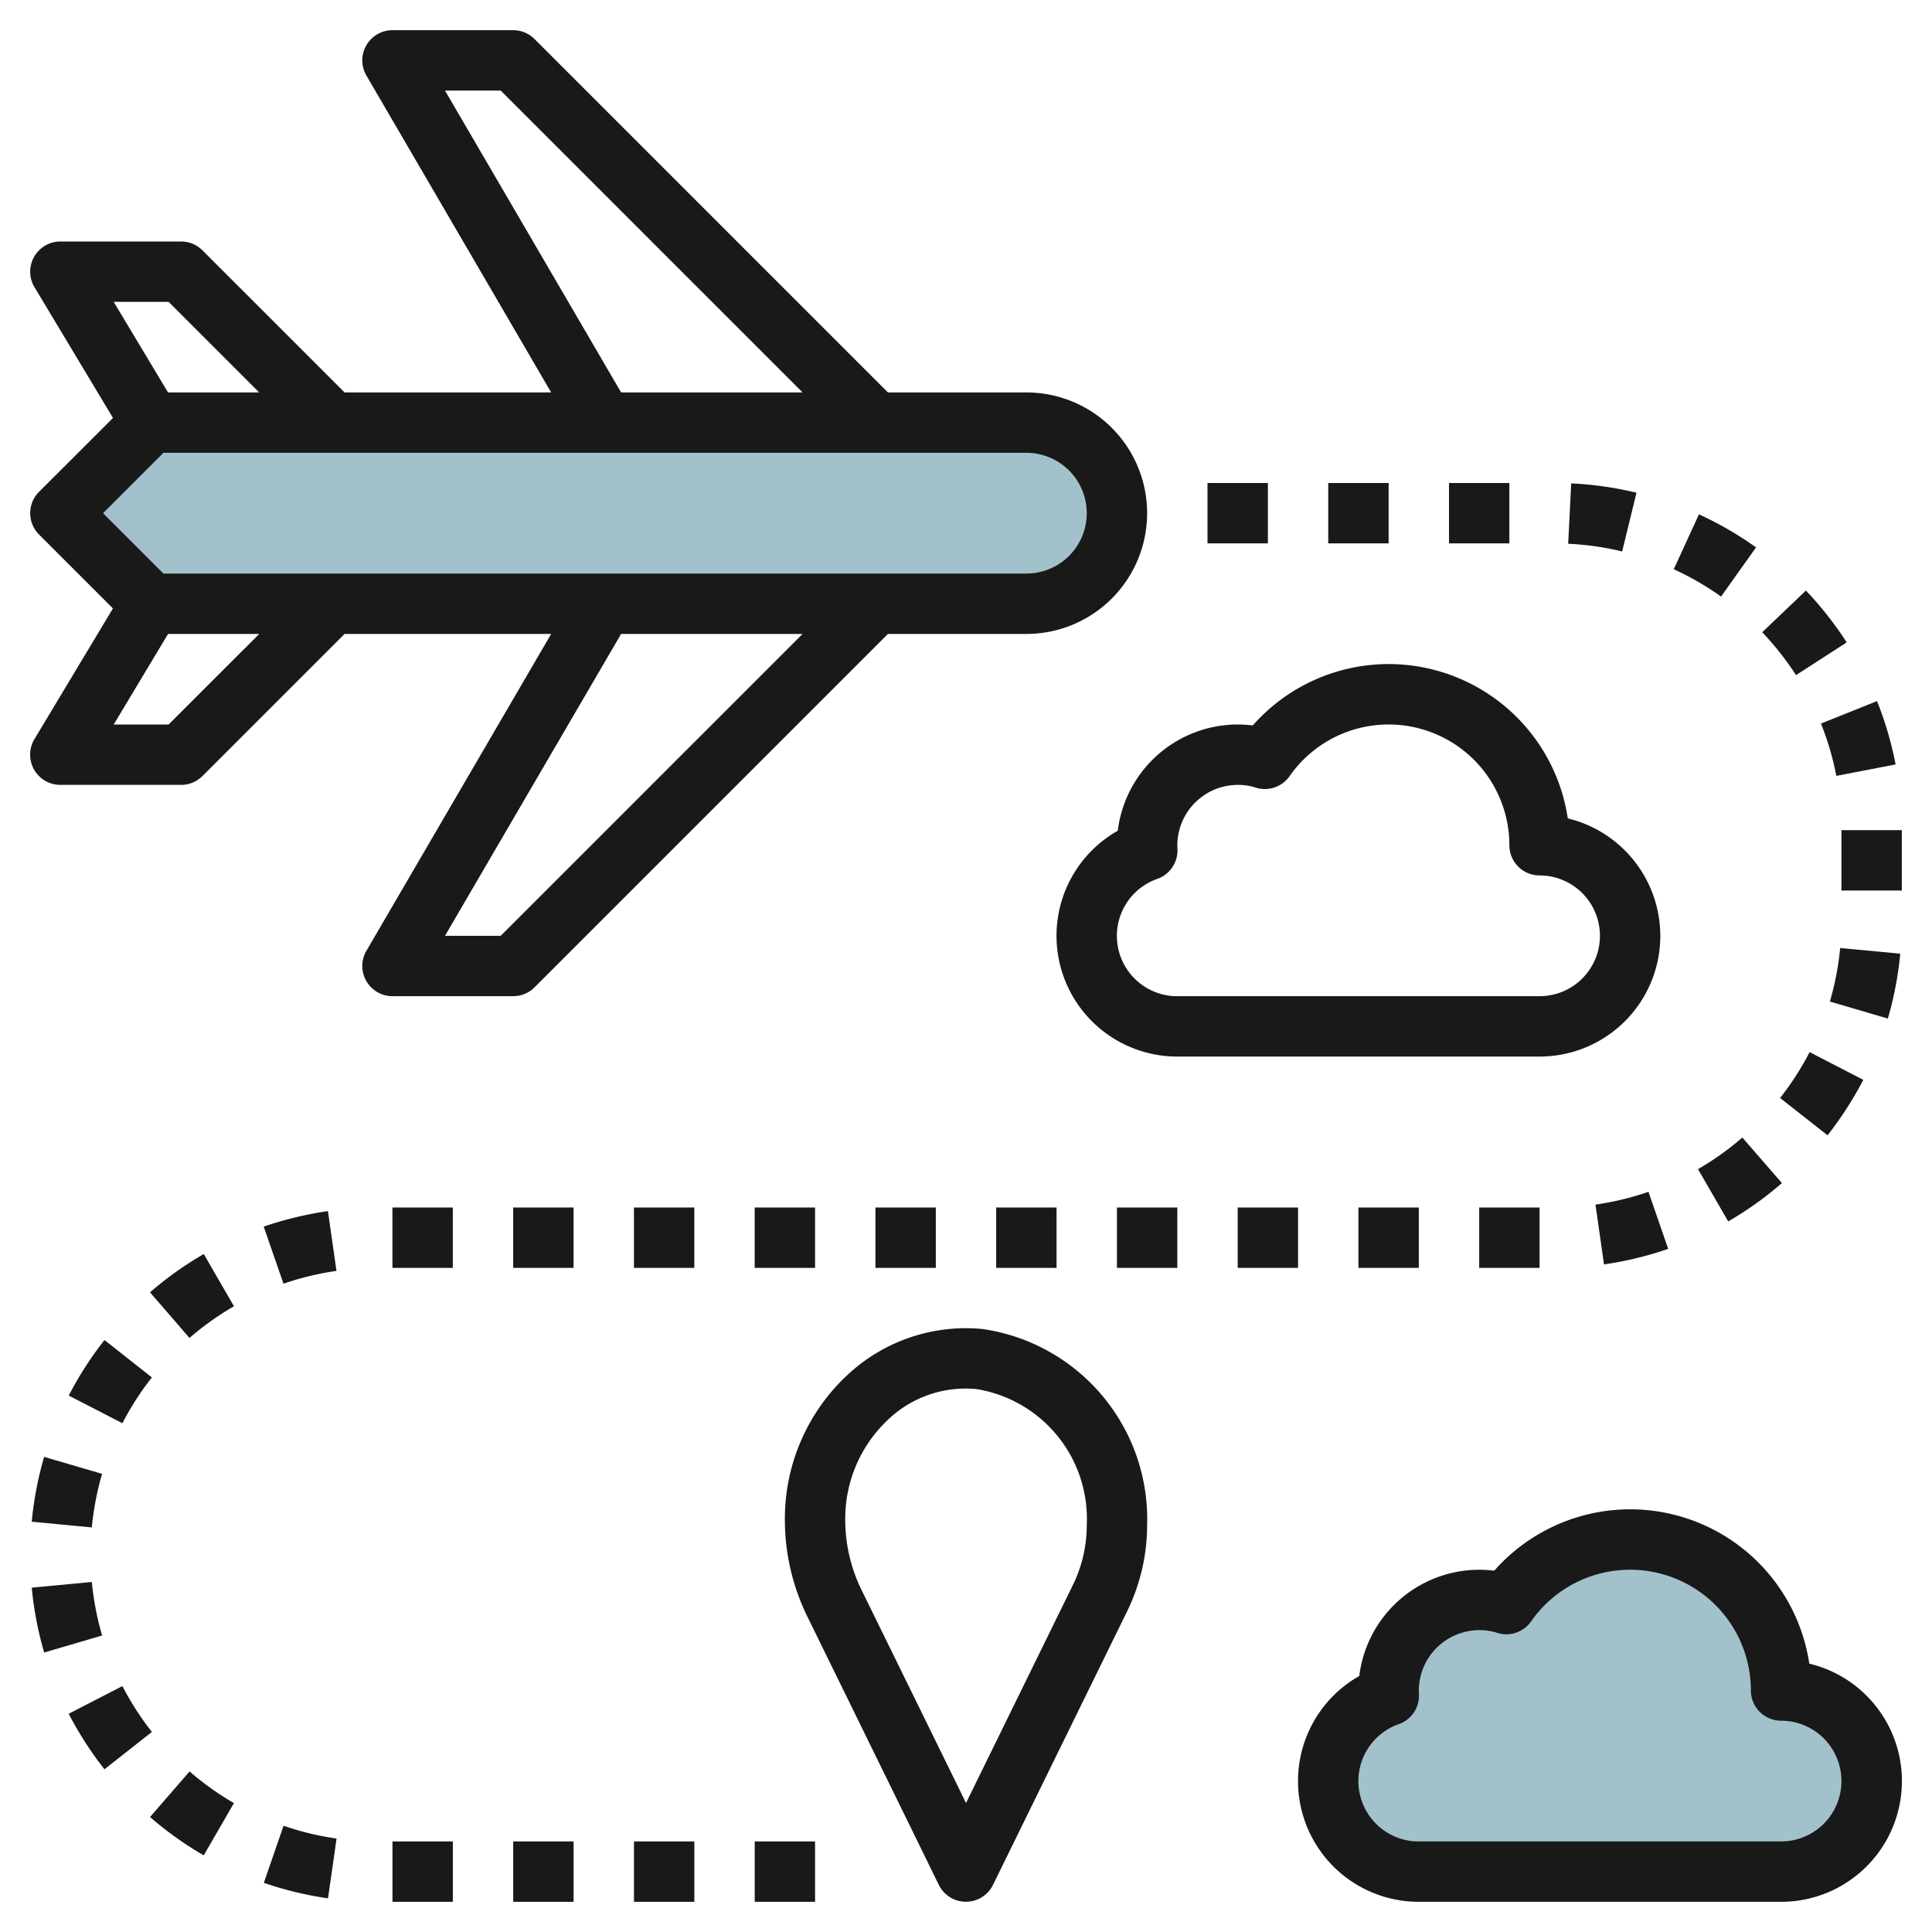<svg id="Artboard_30" height="512" viewBox="0 0 64 64" width="512" xmlns="http://www.w3.org/2000/svg" data-name="Artboard 30"><path d="m4.949 14-3 3 3 3h29a3 3 0 0 0 3-3 3 3 0 0 0 -3-3z" fill="#a3c1ca"/><path d="m46.87 62h12.079a3 3 0 0 0 0-6 5 5 0 0 0 -9.1-2.863h-.008a3 3 0 0 0 -3.892 2.863c0 .057 0 .113.005.169a3 3 0 0 0 .995 5.831" fill="#a3c1ca"/><g fill="#191919"><path d="m17 33a1 1 0 0 0 .707-.293l11.707-11.707h4.586a4 4 0 0 0 0-8h-4.586l-11.707-11.707a1 1 0 0 0 -.707-.293h-4a1 1 0 0 0 -.864 1.5l6.122 10.5h-6.844l-4.707-4.707a1 1 0 0 0 -.707-.293h-4a1 1 0 0 0 -.857 1.515l2.6 4.33-2.45 2.448a1 1 0 0 0 0 1.414l2.448 2.448-2.6 4.33a1 1 0 0 0 .859 1.515h4a1 1 0 0 0 .707-.293l4.707-4.707h6.844l-6.122 10.5a1 1 0 0 0 .864 1.5zm-2.259-30h1.845l10 10h-6.011zm-9.155 7 3 3h-3.02l-1.8-3zm-2.172 7 2-2h28.586a2 2 0 0 1 0 4h-28.586zm2.172 7h-1.819l1.8-3h3.02zm14.989-3h6.011l-10 10h-1.845z"/><path d="m33 40h2v2h-2z"/><path d="m17 40h2v2h-2z"/><path d="m17.001 61h2v2h-2z"/><path d="m29 40h2v2h-2z"/><path d="m13 40h2v2h-2z"/><path d="m13.001 61h2v2h-2z"/><path d="m2.277 46.23 1.778.916a9.507 9.507 0 0 1 .976-1.517l-1.57-1.238a11.5 11.5 0 0 0 -1.184 1.839z"/><path d="m55.446 18.856a9.689 9.689 0 0 1 1.567.906l1.158-1.629a11.6 11.6 0 0 0 -1.891-1.095z"/><path d="m3.042 52.405-1.99.188a11.488 11.488 0 0 0 .411 2.149l1.92-.564a9.529 9.529 0 0 1 -.341-1.773z"/><path d="m4.054 55.854-1.778.917a11.677 11.677 0 0 0 1.184 1.838l1.572-1.236a9.607 9.607 0 0 1 -.978-1.519z"/><path d="m7.75 43.271-1-1.73a11.465 11.465 0 0 0 -1.781 1.269l1.308 1.511a9.615 9.615 0 0 1 1.473-1.05z"/><path d="m1.051 50.408 1.99.19a9.616 9.616 0 0 1 .341-1.775l-1.92-.562a11.6 11.6 0 0 0 -.411 2.147z"/><path d="m11.146 42.1-.283-1.981a11.676 11.676 0 0 0 -2.127.515l.655 1.89a9.494 9.494 0 0 1 1.755-.424z"/><path d="m61 27.5h2v2h-2z"/><path d="m8.74 62.371a11.643 11.643 0 0 0 2.126.514l.283-1.981a9.425 9.425 0 0 1 -1.756-.424z"/><path d="m4.97 60.191a11.443 11.443 0 0 0 1.779 1.27l1-1.731a9.557 9.557 0 0 1 -1.469-1.048z"/><path d="m58.968 36.372 1.572 1.236a11.714 11.714 0 0 0 1.184-1.837l-1.778-.918a9.607 9.607 0 0 1 -.978 1.519z"/><path d="m62.179 23.225-1.858.744a9.447 9.447 0 0 1 .51 1.733l1.963-.379a11.531 11.531 0 0 0 -.615-2.098z"/><path d="m45 40h2v2h-2z"/><path d="m21.001 61h2v2h-2z"/><path d="m49 40h2v2h-2z"/><path d="m41 40h2v2h-2z"/><path d="m54.211 16.322a11.5 11.5 0 0 0 -2.163-.309l-.1 2a9.421 9.421 0 0 1 1.788.255z"/><path d="m58.376 20.944a9.658 9.658 0 0 1 1.119 1.42l1.68-1.084a11.729 11.729 0 0 0 -1.352-1.717z"/><path d="m53.135 41.885a11.643 11.643 0 0 0 2.126-.514l-.653-1.891a9.425 9.425 0 0 1 -1.756.424z"/><path d="m25 40h2v2h-2z"/><path d="m25.001 61h1.999v2h-1.999z"/><path d="m21 40h2v2h-2z"/><path d="m48 16h2v2h-2z"/><path d="m44 16h2v2h-2z"/><path d="m40 16h2v2h-2z"/><path d="m62.948 31.592-1.99-.188a9.529 9.529 0 0 1 -.341 1.773l1.92.564a11.488 11.488 0 0 0 .411-2.149z"/><path d="m56.249 38.73 1 1.731a11.443 11.443 0 0 0 1.779-1.27l-1.31-1.509a9.557 9.557 0 0 1 -1.469 1.048z"/><path d="m37 40h2v2h-2z"/><path d="m32.539 44.024a5.744 5.744 0 0 0 -4.456 1.514 6.5 6.5 0 0 0 -2.083 4.805 7.269 7.269 0 0 0 .735 3.188l3.176 6.48 1.189 2.429a1 1 0 0 0 1.794 0l4.445-9.066a6.513 6.513 0 0 0 .661-2.853 6.363 6.363 0 0 0 -5.461-6.497zm3.008 8.469-3.547 7.235-.292-.6-3.178-6.478a5.274 5.274 0 0 1 -.53-2.307 4.491 4.491 0 0 1 1.431-3.327 3.718 3.718 0 0 1 2.923-1 4.353 4.353 0 0 1 3.646 4.505 4.5 4.5 0 0 1 -.453 1.972z"/><path d="m55 31a4.008 4.008 0 0 0 -3.065-3.89 6 6 0 0 0 -10.435-3.079 4.185 4.185 0 0 0 -.5-.031 4.007 4.007 0 0 0 -3.972 3.519 4 4 0 0 0 1.972 7.481h12a4 4 0 0 0 4-4zm-16.08 2a2 2 0 0 1 -.583-3.886 1 1 0 0 0 .667-1l-.004-.114a2.009 2.009 0 0 1 2.549-1.926 1 1 0 0 0 1.171-.364 4 4 0 0 1 7.28 2.29 1 1 0 0 0 1 1 2 2 0 0 1 0 4z"/><path d="m59.935 55.11a6 6 0 0 0 -10.435-3.079 4.185 4.185 0 0 0 -.5-.031 4.007 4.007 0 0 0 -3.972 3.519 4 4 0 0 0 1.972 7.481h12a4 4 0 0 0 .935-7.89zm-.935 5.89h-12.08a2 2 0 0 1 -.583-3.886 1 1 0 0 0 .667-1l-.004-.114a2.009 2.009 0 0 1 2.549-1.926 1 1 0 0 0 1.171-.364 4 4 0 0 1 7.28 2.29 1 1 0 0 0 1 1 2 2 0 0 1 0 4z"/></g></svg>